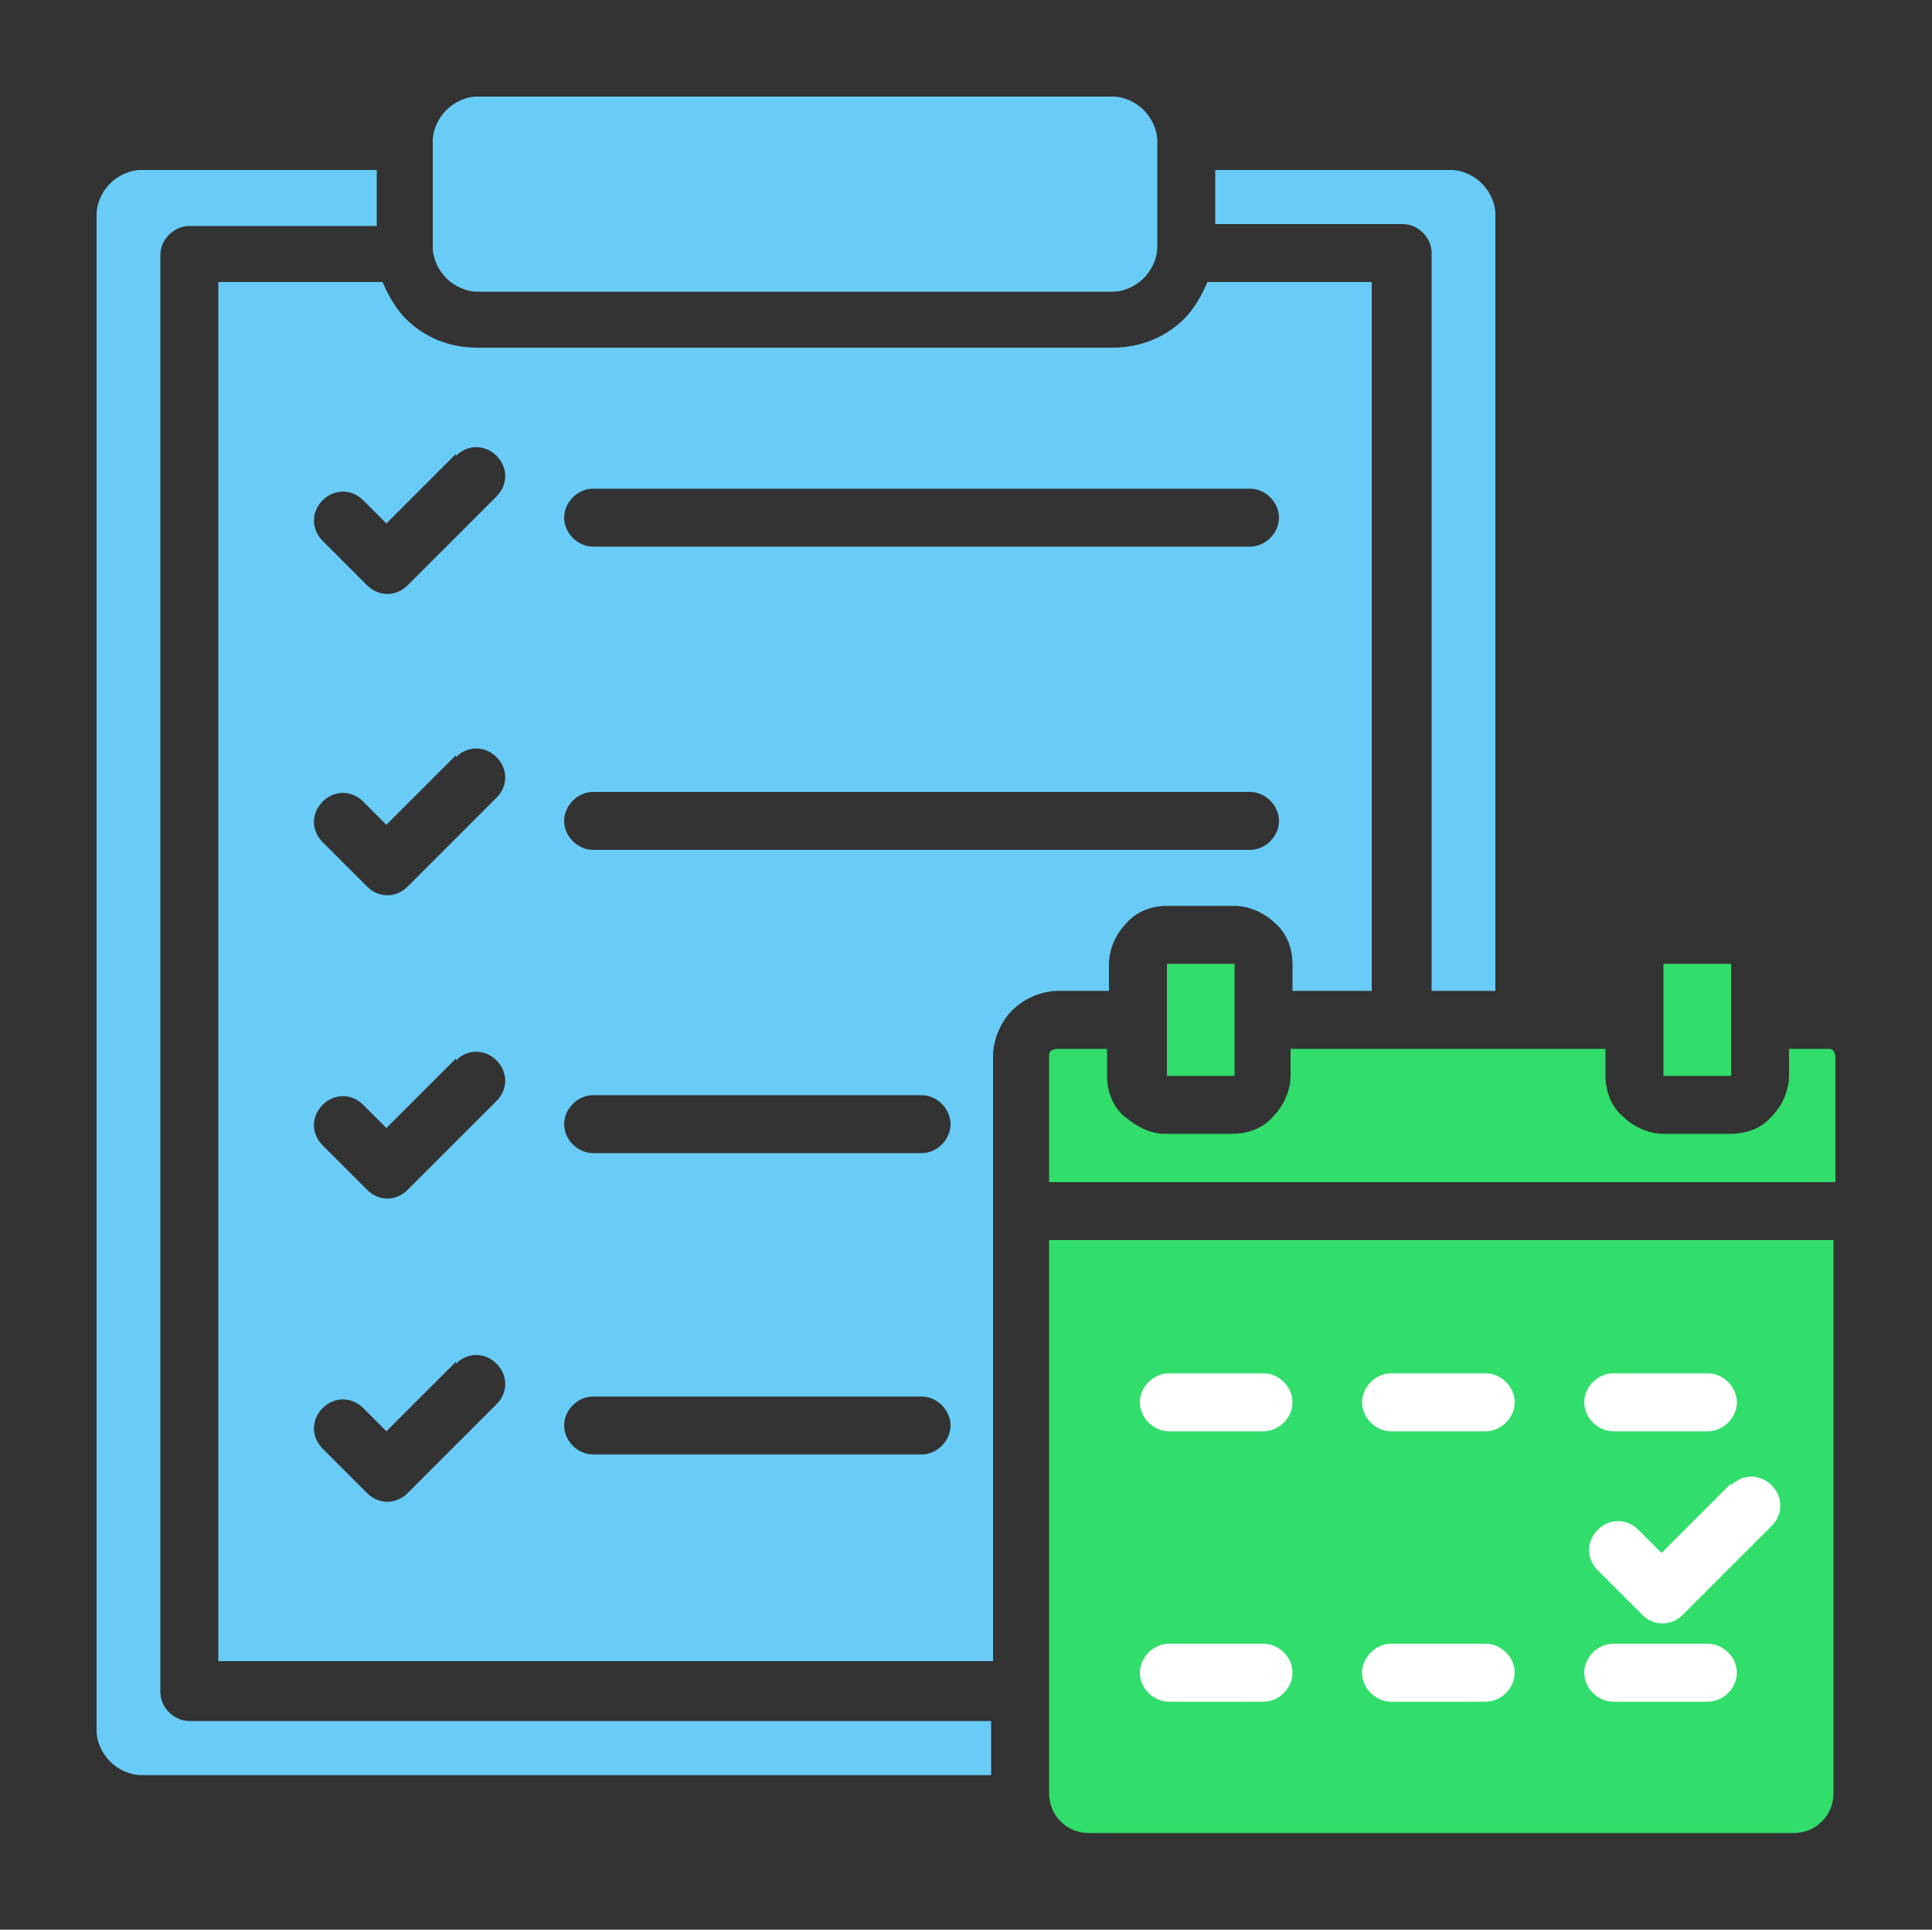 <?xml version="1.0" encoding="UTF-8"?>
<svg id="Layer_1" data-name="Layer 1" xmlns="http://www.w3.org/2000/svg" version="1.1" viewBox="0 0 100 99.9">
  <rect x="0" y="0" width="100" height="99.9" fill="#333333" stroke="none"/>
  <defs>
    <style>
      .cls-1 {
        fill: #69ccf6;
      }

      .cls-1, .cls-2, .cls-3 {
        fill-rule: evenodd;
        stroke-width: 0px;
      }

      .cls-2 {
        fill: #31dd6b;
      }

      .cls-3 {
        fill: #fff;
      }
    </style>
  </defs>
  <path class="cls-1" d="M59.9,12.8v-5.5c0-.6-.3-1.2-.7-1.6-.4-.4-1-.7-1.6-.7H24.7c-.6,0-1.2.3-1.6.7-.4.4-.7,1-.7,1.6v5.5c0,.6.3,1.2.7,1.6.4.4,1,.7,1.6.7h32.9c.6,0,1.2-.3,1.6-.7.4-.4.7-1,.7-1.6h0ZM19.5,8.9v2.8h-9.7c-.8,0-1.5.7-1.5,1.5v74.4c0,.8.7,1.5,1.5,1.5h41.5v2.8H7.3c-.6,0-1.2-.3-1.6-.7-.4-.4-.7-1-.7-1.6V11.1c0-.6.3-1.2.7-1.6.4-.4,1-.7,1.6-.7h12.2ZM62.9,11.6v-2.8h12.2c.6,0,1.2.3,1.6.7.4.4.7,1,.7,1.6v40.2h-3.3V13.1c0-.8-.7-1.5-1.5-1.5h-9.7ZM30.7,28.3h34c.8,0,1.5-.7,1.5-1.5s-.7-1.5-1.5-1.5H30.7c-.8,0-1.5.7-1.5,1.5s.7,1.5,1.5,1.5h0ZM23.6,23.5l-3.6,3.6-1.2-1.2c-.6-.6-1.5-.6-2.1,0s-.6,1.5,0,2.1l2.3,2.3c.6.6,1.5.6,2.1,0l4.6-4.6c.6-.6.6-1.5,0-2.1-.6-.6-1.5-.6-2.1,0h0ZM30.7,44h34c.8,0,1.5-.7,1.5-1.5s-.7-1.5-1.5-1.5H30.7c-.8,0-1.5.7-1.5,1.5s.7,1.5,1.5,1.5h0ZM30.7,59.7h17c.8,0,1.5-.7,1.5-1.5s-.7-1.5-1.5-1.5h-17c-.8,0-1.5.7-1.5,1.5s.7,1.5,1.5,1.5h0ZM23.6,54.8l-3.6,3.6-1.2-1.2c-.6-.6-1.5-.6-2.1,0s-.6,1.5,0,2.1l2.3,2.3c.6.6,1.5.6,2.1,0l4.6-4.6c.6-.6.6-1.5,0-2.1-.6-.6-1.5-.6-2.1,0h0ZM30.7,75.3h17c.8,0,1.5-.7,1.5-1.5s-.7-1.5-1.5-1.5h-17c-.8,0-1.5.7-1.5,1.5s.7,1.5,1.5,1.5h0ZM23.6,70.5l-3.6,3.6-1.2-1.2c-.6-.6-1.5-.6-2.1,0-.6.6-.6,1.5,0,2.1l2.3,2.3c.6.6,1.5.6,2.1,0l4.6-4.6c.6-.6.6-1.5,0-2.1-.6-.6-1.5-.6-2.1,0h0ZM23.6,39.1l-3.6,3.6-1.2-1.2c-.6-.6-1.5-.6-2.1,0-.6.6-.6,1.5,0,2.1l2.3,2.3c.6.6,1.5.6,2.1,0l4.6-4.6c.6-.6.6-1.5,0-2.1-.6-.6-1.5-.6-2.1,0h0ZM66.9,51.3v-1.4c0-.8-.3-1.6-.9-2.1-.5-.5-1.3-.9-2.1-.9h-3.5c-.8,0-1.6.3-2.1.9-.5.5-.9,1.3-.9,2.1v1.4h-2.6c-.9,0-1.8.4-2.4,1-.6.6-1,1.5-1,2.4v31.3H11.3V14.6h8.5c.3.7.7,1.4,1.2,1.9,1,1,2.3,1.5,3.7,1.5h32.9c1.5,0,2.8-.6,3.7-1.5.5-.5.9-1.2,1.2-1.9h8.5v36.7h-4.3,0Z"/>
  <path class="cls-2" d="M95,64.2h-40.7v28.6c0,.6.2,1.1.6,1.5.4.4.9.6,1.5.6h36.4c.6,0,1.1-.2,1.5-.6.4-.4.6-.9.6-1.5v-28.6h0Z"/>
  <path class="cls-2" d="M63.9,55.7v-5.8s0,0,0,0c0,0,0,0,0,0h-3.5s0,0,0,0c0,0,0,0,0,0v5.8s0,0,0,0c0,0,0,0,0,0h3.5s0,0,0,0c0,0,0,0,0,0h0Z"/>
  <path class="cls-2" d="M89.6,55.7v-5.8s0,0,0,0c0,0,0,0,0,0h-3.5s0,0,0,0c0,0,0,0,0,0v5.8s0,0,0,0c0,0,0,0,0,0h3.5s0,0,0,0c0,0,0,0,0,0h0Z"/>
  <path class="cls-2" d="M83.1,54.3v1.4c0,.8.3,1.6.9,2.1.5.5,1.3.9,2.1.9h3.5c.8,0,1.6-.3,2.1-.9.5-.5.9-1.3.9-2.1v-1.4h2c.1,0,.2,0,.3.1,0,0,.1.2.1.3v6.5h-40.7v-6.5c0-.1,0-.2.1-.3,0,0,.2-.1.3-.1h2.6v1.4c0,.8.3,1.6.9,2.1s1.3.9,2.1.9h3.5c.8,0,1.6-.3,2.1-.9.5-.5.9-1.3.9-2.1v-1.4h16.3Z"/>
  <path class="cls-3" d="M60.5,88.1c-.8,0-1.5-.7-1.5-1.5s.7-1.5,1.5-1.5h4.9c.8,0,1.5.7,1.5,1.5s-.7,1.5-1.5,1.5c0,0-4.9,0-4.9,0Z"/>
  <path class="cls-3" d="M72,88.1c-.8,0-1.5-.7-1.5-1.5s.7-1.5,1.5-1.5h4.9c.8,0,1.5.7,1.5,1.5s-.7,1.5-1.5,1.5h-4.9Z"/>
  <path class="cls-3" d="M83.5,88.1c-.8,0-1.5-.7-1.5-1.5s.7-1.5,1.5-1.5h4.9c.8,0,1.5.7,1.5,1.5s-.7,1.5-1.5,1.5h-4.9Z"/>
  <path class="cls-3" d="M89.6,76.9c.6-.6,1.5-.6,2.1,0s.6,1.5,0,2.1l-4.6,4.6c-.6.6-1.5.6-2.1,0l-2.3-2.3c-.6-.6-.6-1.5,0-2.1s1.5-.6,2.1,0l1.2,1.2,3.6-3.6h0Z"/>
  <path class="cls-3" d="M60.5,74.1c-.8,0-1.5-.7-1.5-1.5s.7-1.5,1.5-1.5h4.9c.8,0,1.5.7,1.5,1.5s-.7,1.5-1.5,1.5h-4.9Z"/>
  <path class="cls-3" d="M72,74.1c-.8,0-1.5-.7-1.5-1.5s.7-1.5,1.5-1.5h4.9c.8,0,1.5.7,1.5,1.5s-.7,1.5-1.5,1.5h-4.9Z"/>
  <path class="cls-3" d="M83.5,74.1c-.8,0-1.5-.7-1.5-1.5s.7-1.5,1.5-1.5h4.9c.8,0,1.5.7,1.5,1.5s-.7,1.5-1.5,1.5h-4.9Z"/>
</svg>